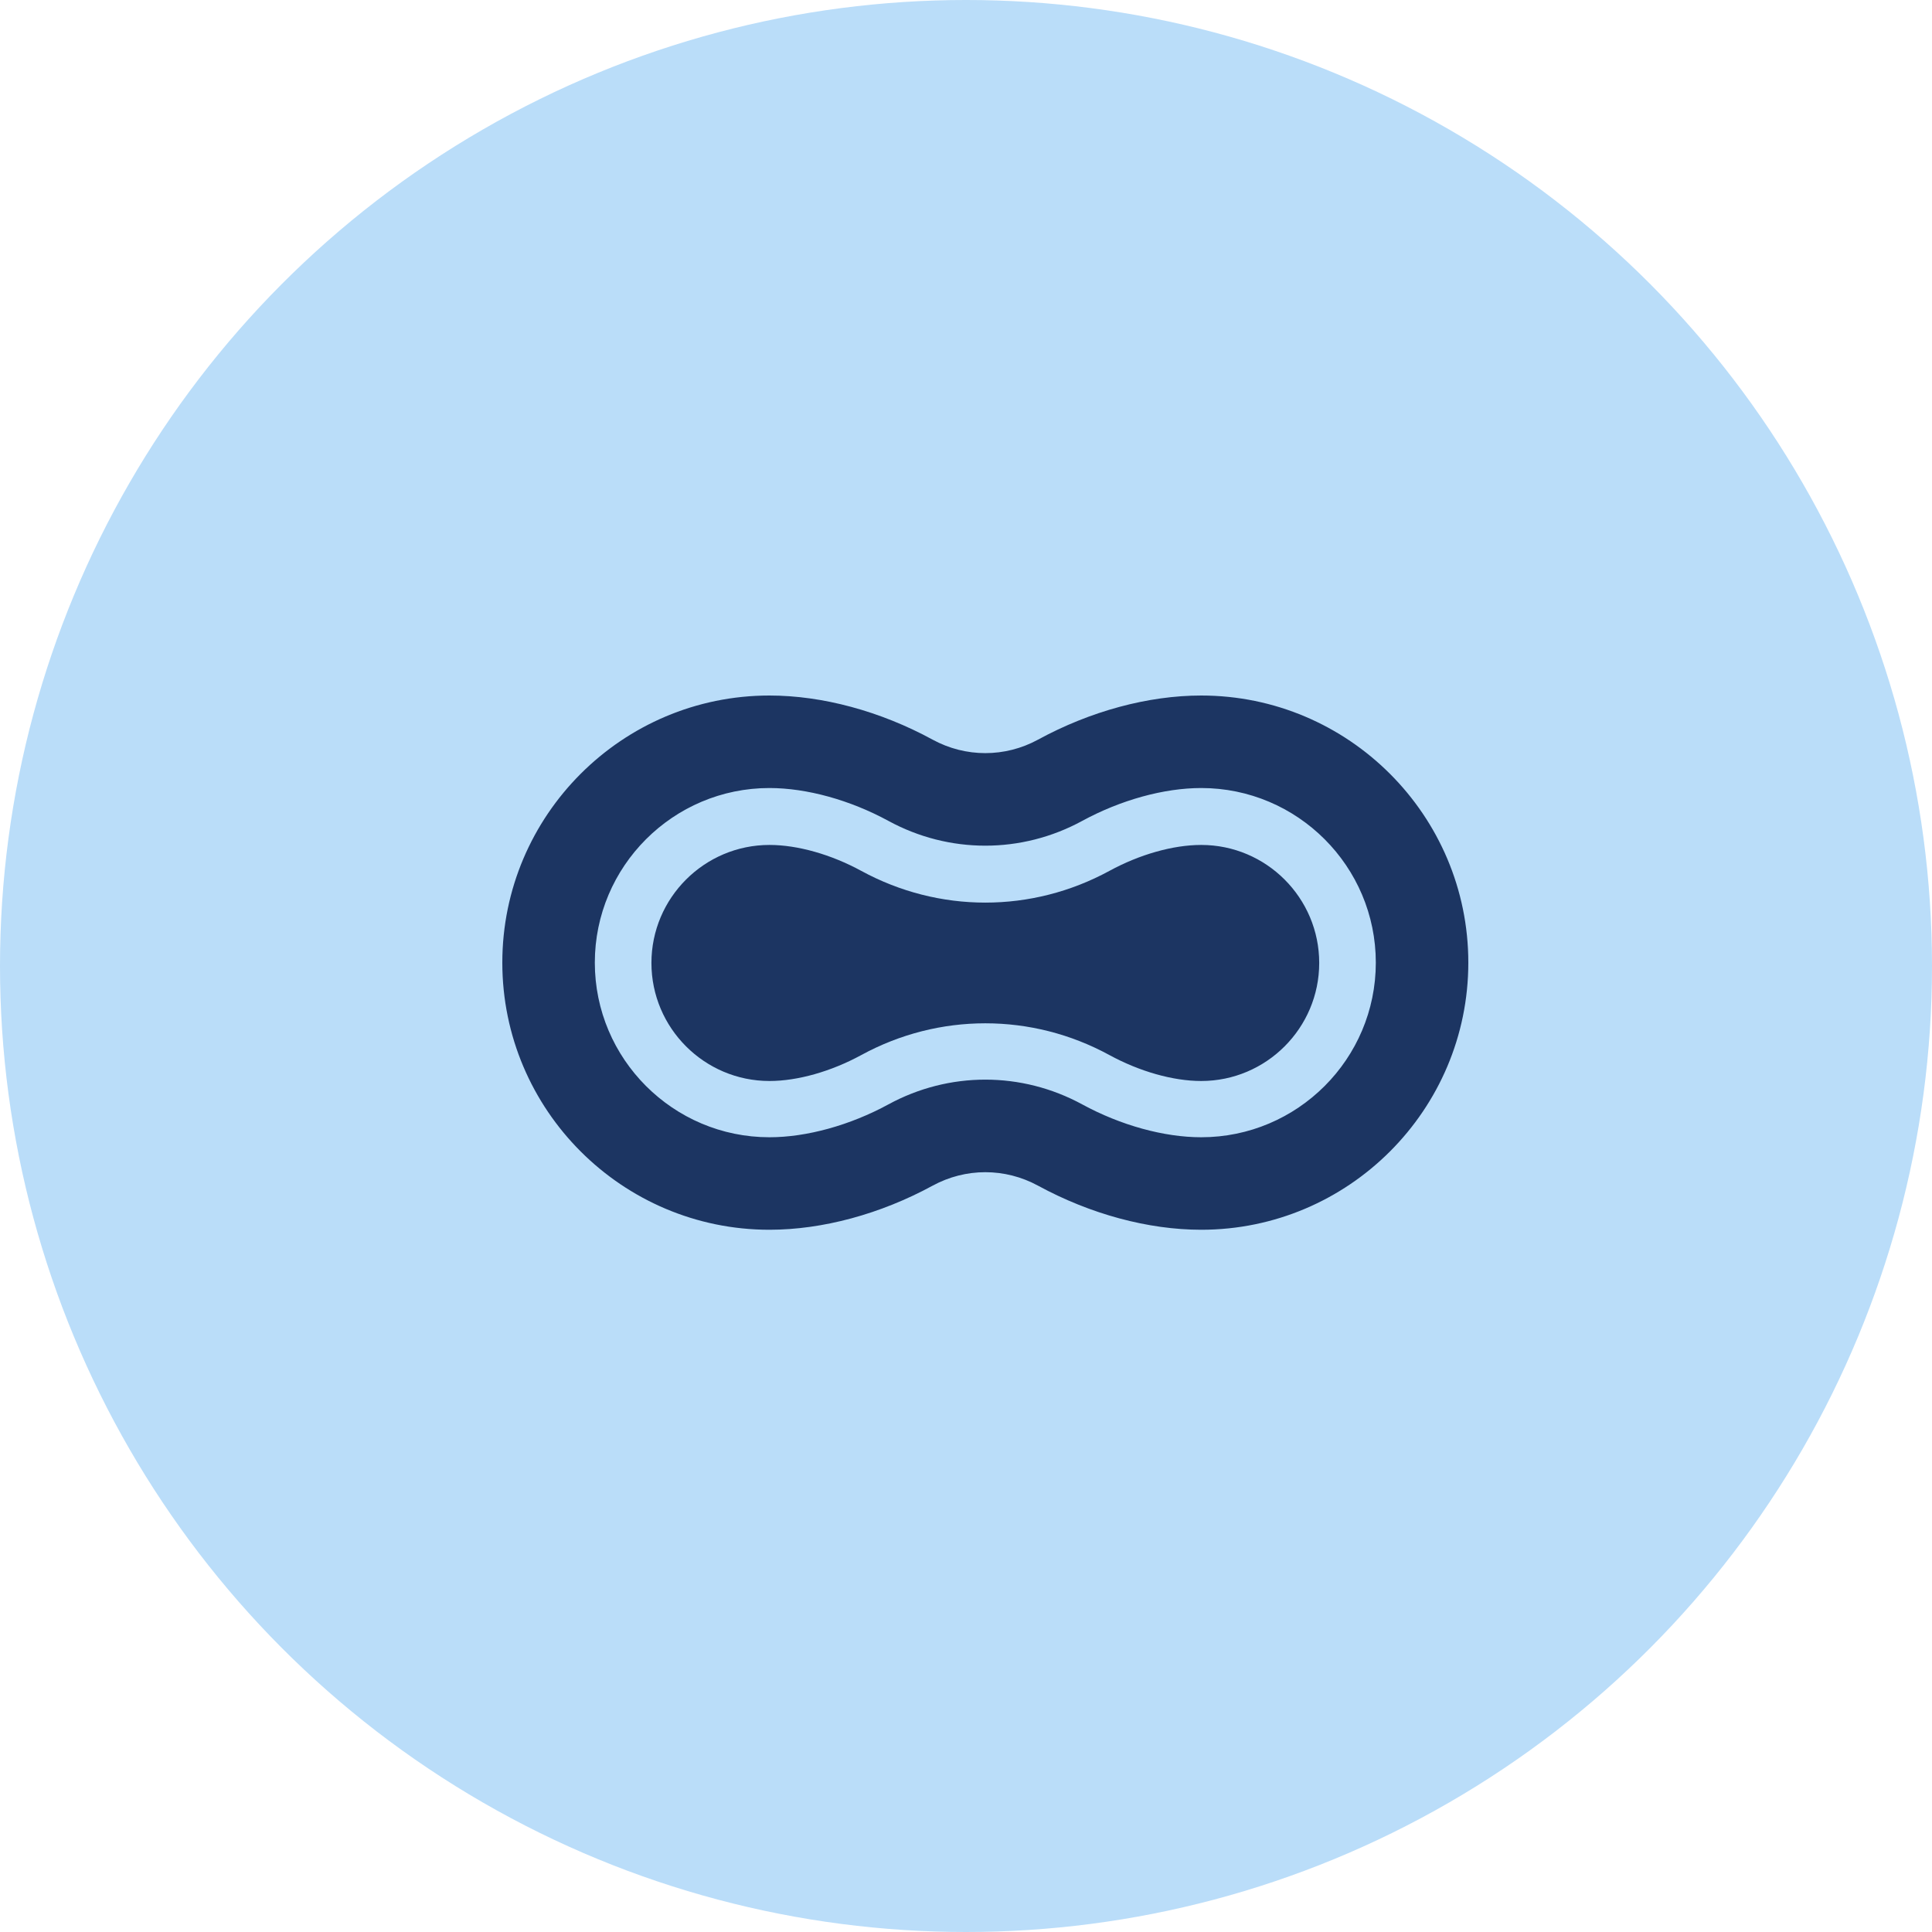 <svg xmlns="http://www.w3.org/2000/svg" width="50" height="50" viewBox="0 0 50 50" fill="none"><circle cx="25" cy="25" r="25" fill="#BADDF9"></circle><path d="M31.087 21.867C30.36 21.867 29.494 22.112 28.71 22.539C26.7 23.633 24.3 23.633 22.291 22.539C21.507 22.112 20.64 21.867 19.914 21.867C18.23 21.867 16.859 23.237 16.859 24.921C16.859 26.605 18.23 27.976 19.914 27.976C20.64 27.976 21.507 27.731 22.291 27.304C23.296 26.756 24.398 26.483 25.5 26.483C26.603 26.483 27.705 26.756 28.71 27.304C29.494 27.731 30.36 27.976 31.087 27.976C32.771 27.976 34.141 26.605 34.141 24.921C34.141 23.237 32.771 21.867 31.087 21.867Z" fill="#1C3562"></path><path d="M31.087 18C29.716 18 28.216 18.405 26.864 19.142C26.01 19.607 24.99 19.607 24.136 19.142C22.784 18.405 21.284 18 19.913 18C16.101 18 13 21.101 13 24.913C13 28.725 16.101 31.826 19.913 31.826C21.284 31.826 22.784 31.421 24.136 30.685C24.99 30.22 26.01 30.22 26.864 30.685C28.216 31.421 29.716 31.826 31.087 31.826C34.899 31.826 38 28.725 38 24.913C38 21.101 34.899 18 31.087 18ZM31.087 29.432C30.123 29.432 29.001 29.122 28.009 28.582C26.438 27.727 24.562 27.727 22.991 28.582C21.999 29.122 20.877 29.432 19.913 29.432C17.422 29.432 15.394 27.405 15.394 24.913C15.394 22.421 17.422 20.394 19.913 20.394C20.877 20.394 21.999 20.704 22.991 21.244C24.562 22.1 26.438 22.1 28.009 21.244C29.001 20.704 30.123 20.394 31.087 20.394C33.579 20.394 35.606 22.421 35.606 24.913C35.606 27.405 33.579 29.432 31.087 29.432Z" fill="#1C3562"></path></svg>